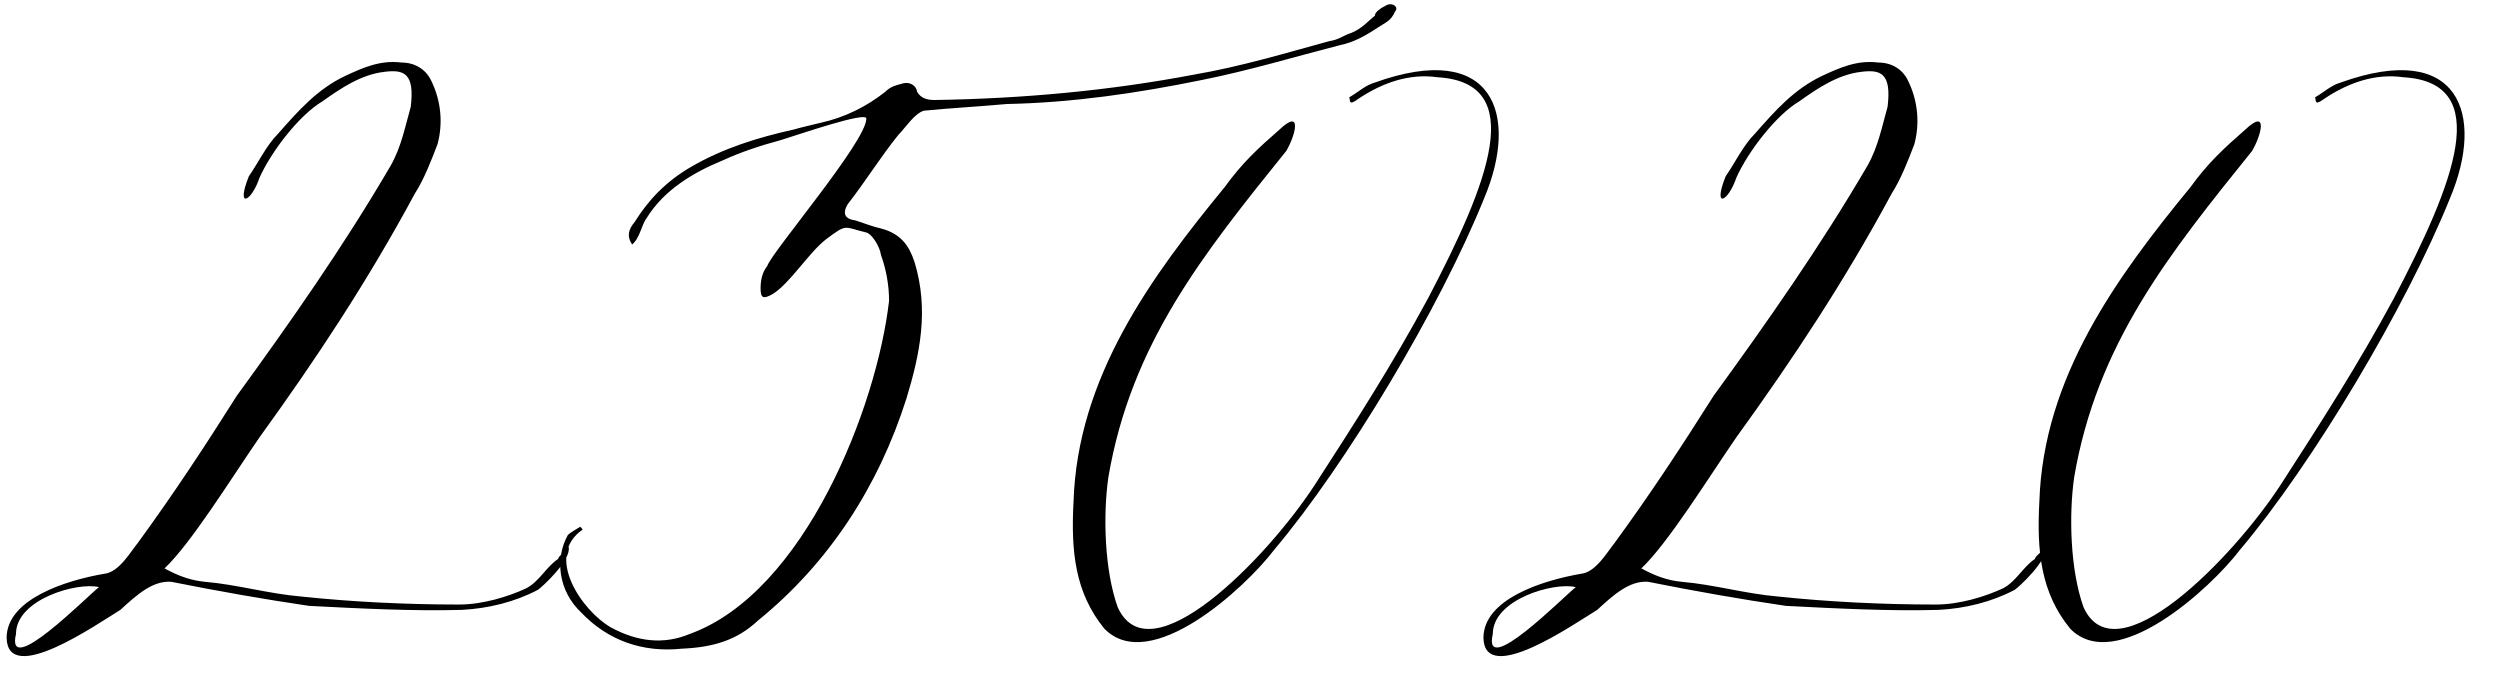 <?xml version="1.0" encoding="UTF-8"?> <svg xmlns="http://www.w3.org/2000/svg" width="269" height="74" viewBox="0 0 269 74" fill="none"> <path d="M17.704 61.16C20.584 58.424 24.76 51.656 27.928 47.048C33.976 38.696 39.592 30.2 44.632 20.84C45.64 19.256 46.36 17.384 47.08 15.512C47.656 13.352 47.512 10.904 46.36 8.6C45.784 7.448 44.632 6.728 43.192 6.728C40.888 6.44 39.016 7.304 37.144 8.168C34.12 9.608 32.104 11.912 29.944 14.36C28.648 15.656 27.784 17.528 26.776 18.968C25.336 22.568 27.064 21.704 27.928 19.112C29.224 16.232 32.248 12.344 34.696 10.904C36.712 9.464 38.872 8.024 41.32 7.736C43.48 7.448 44.632 7.88 44.2 11.48C43.624 13.496 43.192 15.8 42.04 17.816C37 26.456 31.24 34.664 25.48 42.584C22.024 48.056 18.712 53.096 14.824 58.424C14.104 59.288 12.808 61.592 11.224 61.736C7.048 62.456 0.712 64.472 0.712 68.648C0.856 73.832 10.36 67.208 12.952 65.624C14.68 64.04 16.408 62.456 18.424 62.6C23.464 63.608 28.36 64.472 33.256 65.192C38.872 65.48 44.344 65.768 49.672 65.624C52.552 65.48 55.432 64.76 57.88 63.464C58.312 63.176 61.48 60.296 61.192 58.856C60.616 59.576 60.184 59.72 60.04 60.152C58.744 61.016 58.024 62.6 56.584 63.32C54.712 64.184 51.976 65.048 49.384 65.048C43.624 65.048 37.864 64.76 32.392 64.184C28.936 63.896 25.48 62.888 22.024 62.6C20.584 62.456 19.288 62.024 17.704 61.16ZM1.72 68.216C1.72 64.472 8.344 62.6 10.648 63.176C9.352 64.184 0.568 73.112 1.72 68.216ZM62.688 56.984C62.544 56.696 62.4 56.696 62.4 56.696C61.968 56.984 61.392 57.272 61.104 57.56C59.664 60.152 60.096 63.608 62.544 65.912C65.424 68.936 69.168 70.232 73.344 69.8C76.656 69.656 79.248 68.936 81.552 66.776C89.184 60.584 94.512 52.376 97.536 42.872C98.976 38.12 99.984 33.368 98.4 28.184C97.824 26.456 96.96 25.16 94.8 24.584C94.08 24.44 92.928 24.008 92.064 23.72C90.912 23.576 90.624 23 91.2 21.992C93.216 19.4 94.8 16.808 96.672 14.504C97.392 13.784 98.4 12.2 99.408 11.912C102.288 11.624 105.168 11.48 108.336 11.192C115.392 11.048 122.304 10.04 129.36 8.6C134.4 7.592 139.152 6.152 144.192 4.856C145.632 4.568 146.928 3.848 148.224 2.984C149.088 2.408 149.664 2.264 150.096 1.256C150.528 0.824 149.952 0.248 149.232 0.536C148.656 0.824 147.936 1.256 147.936 1.688C147.216 2.264 146.496 3.128 145.344 3.56C144.48 3.848 144.048 4.28 143.04 4.424C138.288 5.72 133.536 7.16 128.496 8.024C119.424 9.752 110.064 10.616 100.56 10.76C99.84 10.76 99.12 10.616 98.688 9.896C98.544 9.032 97.68 8.744 96.96 9.032C96.384 9.176 95.808 9.32 95.232 9.896C93.216 11.48 90.912 12.632 88.32 13.208C87.168 13.496 86.448 13.64 85.44 13.928C81.552 14.792 77.808 15.944 74.352 17.96C71.616 19.544 69.744 21.56 68.304 23.864C67.584 24.728 67.44 25.448 68.016 26.312C68.88 25.592 69.024 24.152 69.6 23.432C71.472 20.408 74.64 18.536 77.808 17.24C79.68 16.376 81.84 15.656 84 15.08C85.872 14.504 93.36 11.912 93.216 12.776C93.216 15.224 82.992 27.176 82.56 28.616C81.984 29.336 81.84 30.2 81.84 31.064C81.84 32.072 82.128 32.216 83.136 31.64C85.008 30.488 87.024 27.176 88.896 25.736C91.2 24.008 90.768 24.44 93.216 25.016C93.792 25.16 94.656 26.456 94.8 27.464C95.376 29.048 95.664 30.776 95.664 32.36C94.368 43.736 86.592 63.752 74.208 68.216C71.472 69.368 68.592 69.08 65.712 67.496C62.688 65.768 58.512 59.864 62.688 56.984ZM147.913 8.888C146.905 9.176 146.185 9.896 145.177 10.472C145.321 10.76 145.033 11.48 146.185 10.616C148.777 8.888 151.657 7.88 154.681 8.312C164.473 8.888 160.153 19.688 153.673 32.072C149.785 39.272 145.897 45.32 141.433 52.232C136.249 60.152 123.721 72.968 120.265 65.336C118.825 61.304 118.681 55.4 119.257 51.368C121.705 36.968 129.481 27.32 138.409 16.232C139.417 14.504 140.137 11.624 137.689 13.928C135.385 15.944 133.657 17.528 131.785 20.12C123.865 29.768 115.945 40.568 115.513 53.96C115.225 59.288 115.657 63.752 118.825 67.64C123.721 72.68 133.945 63.32 137.113 59.144C144.889 49.928 154.969 33.08 159.721 21.272C163.465 12.344 160.729 4.28 147.913 8.888ZM176.61 61.16C179.49 58.424 183.666 51.656 186.834 47.048C192.882 38.696 198.498 30.2 203.538 20.84C204.546 19.256 205.266 17.384 205.986 15.512C206.562 13.352 206.418 10.904 205.266 8.6C204.69 7.448 203.538 6.728 202.098 6.728C199.794 6.44 197.922 7.304 196.05 8.168C193.026 9.608 191.01 11.912 188.85 14.36C187.554 15.656 186.69 17.528 185.682 18.968C184.242 22.568 185.97 21.704 186.834 19.112C188.13 16.232 191.154 12.344 193.602 10.904C195.618 9.464 197.778 8.024 200.226 7.736C202.386 7.448 203.538 7.88 203.106 11.48C202.53 13.496 202.098 15.8 200.946 17.816C195.906 26.456 190.146 34.664 184.386 42.584C180.93 48.056 177.618 53.096 173.73 58.424C173.01 59.288 171.714 61.592 170.13 61.736C165.954 62.456 159.618 64.472 159.618 68.648C159.762 73.832 169.266 67.208 171.858 65.624C173.586 64.04 175.314 62.456 177.33 62.6C182.37 63.608 187.266 64.472 192.162 65.192C197.778 65.48 203.25 65.768 208.578 65.624C211.458 65.48 214.338 64.76 216.786 63.464C217.218 63.176 220.386 60.296 220.098 58.856C219.522 59.576 219.09 59.72 218.946 60.152C217.65 61.016 216.93 62.6 215.49 63.32C213.618 64.184 210.882 65.048 208.29 65.048C202.53 65.048 196.77 64.76 191.298 64.184C187.842 63.896 184.386 62.888 180.93 62.6C179.49 62.456 178.194 62.024 176.61 61.16ZM160.626 68.216C160.626 64.472 167.25 62.6 169.554 63.176C168.258 64.184 159.474 73.112 160.626 68.216ZM251.835 8.888C250.827 9.176 250.107 9.896 249.099 10.472C249.243 10.76 248.955 11.48 250.107 10.616C252.699 8.888 255.578 7.88 258.603 8.312C268.395 8.888 264.075 19.688 257.595 32.072C253.707 39.272 249.819 45.32 245.355 52.232C240.171 60.152 227.643 72.968 224.187 65.336C222.747 61.304 222.603 55.4 223.179 51.368C225.627 36.968 233.403 27.32 242.331 16.232C243.339 14.504 244.059 11.624 241.611 13.928C239.307 15.944 237.579 17.528 235.707 20.12C227.787 29.768 219.867 40.568 219.435 53.96C219.147 59.288 219.579 63.752 222.747 67.64C227.643 72.68 237.867 63.32 241.035 59.144C248.811 49.928 258.891 33.08 263.643 21.272C267.387 12.344 264.651 4.28 251.835 8.888Z" fill="black"></path> </svg> 